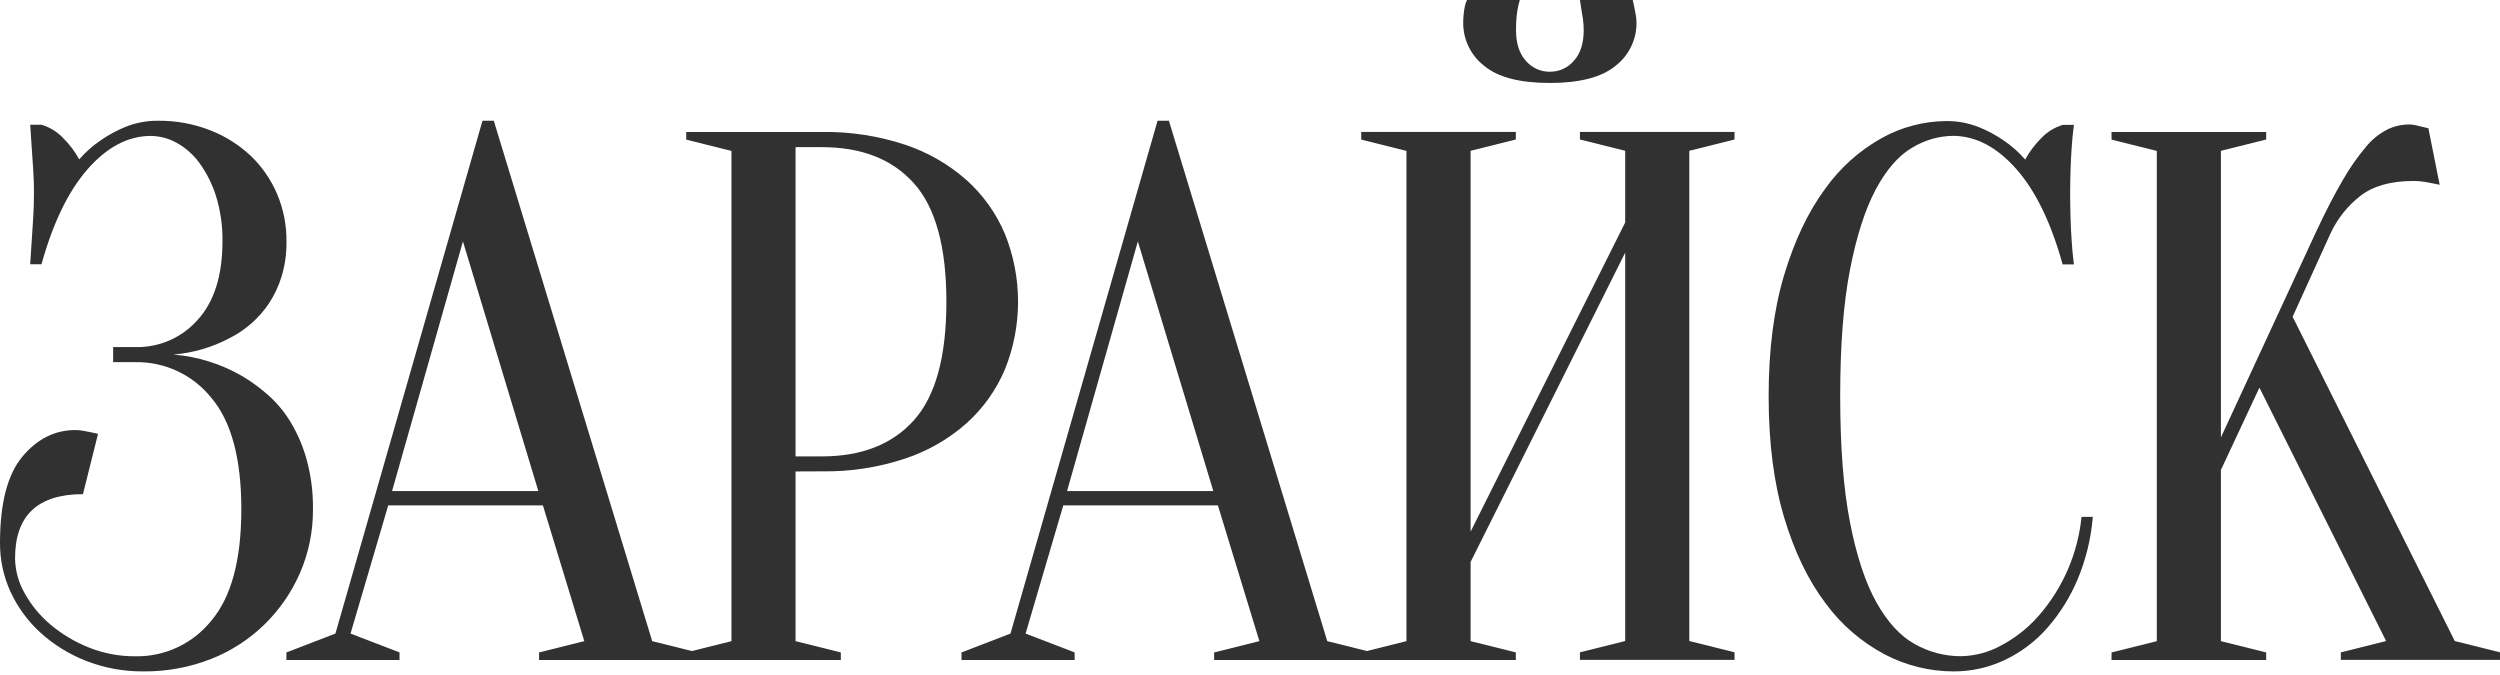 <?xml version="1.0" encoding="UTF-8"?> <svg xmlns="http://www.w3.org/2000/svg" width="315" height="85" viewBox="0 0 315 85" fill="none"><path d="M19.945 15.215C22.171 15.193 24.38 15.596 26.455 16.404C28.357 17.138 30.1 18.233 31.587 19.629C33.007 20.988 34.138 22.621 34.909 24.429C35.713 26.323 36.117 28.362 36.097 30.419C36.121 31.915 35.913 33.405 35.48 34.837C35.111 36.05 34.568 37.203 33.868 38.26C32.629 40.093 30.943 41.581 28.97 42.582C26.764 43.758 24.34 44.47 21.848 44.673C24.936 44.925 27.928 45.87 30.601 47.438C31.749 48.127 32.828 48.923 33.826 49.815C34.948 50.819 35.91 51.989 36.678 53.284C37.554 54.77 38.225 56.368 38.673 58.034C39.204 60.033 39.46 62.094 39.433 64.162C39.455 66.906 38.905 69.625 37.821 72.146C36.765 74.584 35.247 76.795 33.352 78.656C31.417 80.547 29.124 82.032 26.607 83.024C23.884 84.093 20.981 84.627 18.056 84.595C15.585 84.617 13.132 84.165 10.832 83.263C8.713 82.439 6.764 81.231 5.082 79.702C3.502 78.257 2.225 76.513 1.327 74.57C0.445 72.646 -0.008 70.553 0 68.437C0 63.434 0.934 59.808 2.801 57.56C4.669 55.311 6.902 54.187 9.5 54.187C9.835 54.19 10.17 54.22 10.5 54.279L11.495 54.473C11.813 54.533 12.099 54.597 12.352 54.662L10.454 62.264C4.75 62.264 1.898 64.956 1.898 70.34C1.919 71.874 2.328 73.379 3.087 74.712C3.913 76.212 5.006 77.549 6.312 78.656C7.748 79.871 9.368 80.85 11.113 81.554C13.014 82.326 15.05 82.713 17.102 82.692C18.921 82.719 20.723 82.33 22.37 81.557C24.017 80.783 25.466 79.645 26.607 78.228C29.141 75.251 30.408 70.563 30.408 64.162C30.408 57.761 29.141 53.074 26.607 50.101C25.466 48.683 24.017 47.543 22.37 46.769C20.723 45.995 18.922 45.606 17.102 45.632H14.255V43.733H17.102C18.572 43.762 20.03 43.471 21.377 42.88C22.723 42.289 23.924 41.412 24.898 40.31C26.983 38.028 28.027 34.734 28.03 30.428C28.063 28.497 27.791 26.574 27.224 24.729C26.76 23.23 26.053 21.816 25.133 20.545C24.37 19.486 23.379 18.611 22.235 17.984C21.247 17.437 20.139 17.142 19.009 17.127C16.159 17.127 13.515 18.509 11.076 21.273C8.637 24.038 6.688 28.044 5.229 33.294H3.806C3.864 32.344 3.927 31.363 3.995 30.349C4.059 29.46 4.119 28.507 4.183 27.452C4.248 26.396 4.28 25.346 4.28 24.268C4.28 23.319 4.248 22.353 4.183 21.37C4.119 20.389 4.059 19.453 3.995 18.564C3.93 17.675 3.866 16.666 3.806 15.717H5.229C6.263 16.021 7.197 16.593 7.938 17.376C8.749 18.173 9.436 19.086 9.979 20.085C10.76 19.181 11.655 18.384 12.642 17.712C13.621 17.026 14.674 16.452 15.78 15.998C17.102 15.461 18.518 15.195 19.945 15.215Z" fill="#313131"></path><path d="M68.406 63.677H48.917L44.167 79.83L50.341 82.207V83.156H36.086V82.207L42.264 79.83L60.794 15.214H62.218L82.177 80.784L87.876 82.207V83.156H67.922V82.207L73.621 80.784L68.406 63.677ZM49.401 61.871H67.83L58.33 30.418L49.401 61.871Z" fill="#313131"></path><path d="M100.24 59.403V80.785L105.944 82.209V83.158H86.465V82.209L92.164 80.785V19.017L86.465 17.593V16.63H103.567C107.133 16.574 110.682 17.119 114.067 18.242C116.923 19.194 119.558 20.715 121.811 22.711C123.884 24.583 125.522 26.885 126.612 29.456C128.83 34.943 128.83 41.076 126.612 46.563C125.522 49.134 123.884 51.436 121.811 53.308C119.559 55.305 116.924 56.824 114.067 57.772C110.683 58.9 107.133 59.447 103.567 59.389L100.24 59.403ZM100.24 57.505H103.567C108.57 57.505 112.434 55.985 115.159 52.944C117.883 49.903 119.245 44.929 119.245 38.021C119.245 31.12 117.883 26.147 115.159 23.103C112.434 20.059 108.57 18.539 103.567 18.542H100.24V57.505Z" fill="#313131"></path><path d="M153.454 63.677H133.975L129.225 79.83L135.403 82.207V83.156H121.148V82.207L127.322 79.83L145.852 15.214H147.281L167.234 80.784L172.933 82.207V83.156H152.98V82.207L158.683 80.784L153.454 63.677ZM134.449 61.871H152.878L143.369 30.418L134.449 61.871Z" fill="#313131"></path><path d="M185.296 70.803V80.783L190.995 82.206V83.156H171.516V82.206L177.215 80.783V19.014L171.516 17.59V16.627H190.995V17.576L185.296 19V66.989L204.775 28.03V19L199.071 17.576V16.627H218.551V17.576L212.851 19V80.769L218.551 82.193V83.142H199.071V82.193L204.775 80.769V31.831L185.296 70.803ZM195.27 9.039C195.848 9.046 196.419 8.926 196.945 8.687C197.47 8.448 197.937 8.097 198.311 7.657C199.137 6.736 199.549 5.452 199.546 3.806C199.548 3.343 199.517 2.881 199.454 2.423C199.389 2.013 199.325 1.617 199.26 1.239C199.196 0.862 199.136 0.447 199.071 0H205.724C205.784 0.258 205.848 0.539 205.913 0.857C205.977 1.175 206.042 1.507 206.102 1.857C206.165 2.185 206.197 2.518 206.199 2.852C206.209 3.895 205.978 4.926 205.525 5.866C205.072 6.805 204.409 7.628 203.586 8.27C201.842 9.726 199.07 10.454 195.27 10.454C191.471 10.454 188.707 9.726 186.977 8.27C186.155 7.628 185.492 6.805 185.039 5.866C184.586 4.926 184.355 3.895 184.365 2.852C184.364 2.519 184.381 2.187 184.416 1.857C184.443 1.521 184.491 1.187 184.559 0.857C184.614 0.56 184.708 0.272 184.84 0H191.492C191.374 0.407 191.278 0.821 191.207 1.239C191.142 1.617 191.096 2.013 191.064 2.423C191.032 2.833 191.018 3.299 191.018 3.806C191.018 5.455 191.43 6.739 192.253 7.657C192.624 8.093 193.086 8.442 193.606 8.681C194.127 8.92 194.693 9.042 195.266 9.039H195.27Z" fill="#313131"></path><path d="M246.109 17.116C244.262 17.138 242.455 17.663 240.885 18.637C239.174 19.65 237.654 21.409 236.324 23.912C234.994 26.415 233.919 29.773 233.099 33.983C232.276 38.194 231.864 43.5 231.864 49.901C231.864 56.302 232.276 61.607 233.099 65.815C233.919 70.032 235.028 73.39 236.425 75.891C237.823 78.391 239.438 80.148 241.272 81.161C243.041 82.158 245.037 82.682 247.068 82.682C248.829 82.653 250.558 82.196 252.103 81.35C253.881 80.416 255.475 79.167 256.807 77.664C259.896 74.159 261.807 69.772 262.272 65.124H263.695C263.477 67.818 262.836 70.461 261.797 72.956C260.857 75.211 259.556 77.297 257.945 79.134C256.451 80.832 254.624 82.206 252.578 83.17C250.561 84.12 248.357 84.607 246.128 84.598C243.117 84.589 240.153 83.856 237.485 82.46C234.54 80.904 231.988 78.698 230.021 76.01C227.837 73.132 226.096 69.522 224.796 65.179C223.497 60.836 222.848 55.752 222.848 49.929C222.848 44.093 223.497 39.008 224.796 34.675C226.096 30.341 227.806 26.73 229.929 23.843C231.808 21.184 234.259 18.98 237.102 17.393C239.574 16.018 242.351 15.284 245.179 15.255C246.597 15.233 248.007 15.492 249.325 16.015C250.448 16.463 251.517 17.038 252.509 17.729C253.496 18.401 254.391 19.199 255.172 20.102C255.716 19.104 256.404 18.191 257.213 17.393C257.954 16.611 258.888 16.038 259.922 15.734H261.313C261.189 16.683 261.092 17.633 261.032 18.582C260.972 19.531 260.917 20.424 260.889 21.387C260.862 22.35 260.839 23.336 260.839 24.285C260.839 25.363 260.856 26.425 260.889 27.469C260.917 28.515 260.968 29.478 261.032 30.367C261.092 31.38 261.189 32.362 261.313 33.311H259.89C258.434 28.055 256.486 24.049 254.048 21.291C251.609 18.532 248.963 17.141 246.109 17.116Z" fill="#313131"></path><path d="M279.835 59.214V80.785L285.539 82.209V83.158H266.055V82.209L271.758 80.785V19.016L266.055 17.593V16.63H285.539V17.579L279.835 19.003V55.114L291.712 29.456C292.981 26.735 294.137 24.487 295.181 22.711C296.032 21.215 297.018 19.799 298.125 18.482C298.87 17.576 299.792 16.833 300.834 16.298C301.699 15.89 302.643 15.679 303.599 15.681C303.855 15.682 304.11 15.713 304.359 15.773L305.119 15.962C305.374 16.026 305.66 16.091 305.976 16.155L307.4 23.283L306.451 23.089L305.405 22.9C304.964 22.831 304.519 22.799 304.073 22.803C301.226 22.803 298.993 23.438 297.374 24.706C295.764 25.969 294.479 27.597 293.624 29.456L288.87 39.91L309.302 80.771L315.002 82.195V83.144H294.946V82.195L300.65 80.771L284.686 48.843L279.835 59.214Z" fill="#313131"></path></svg> 